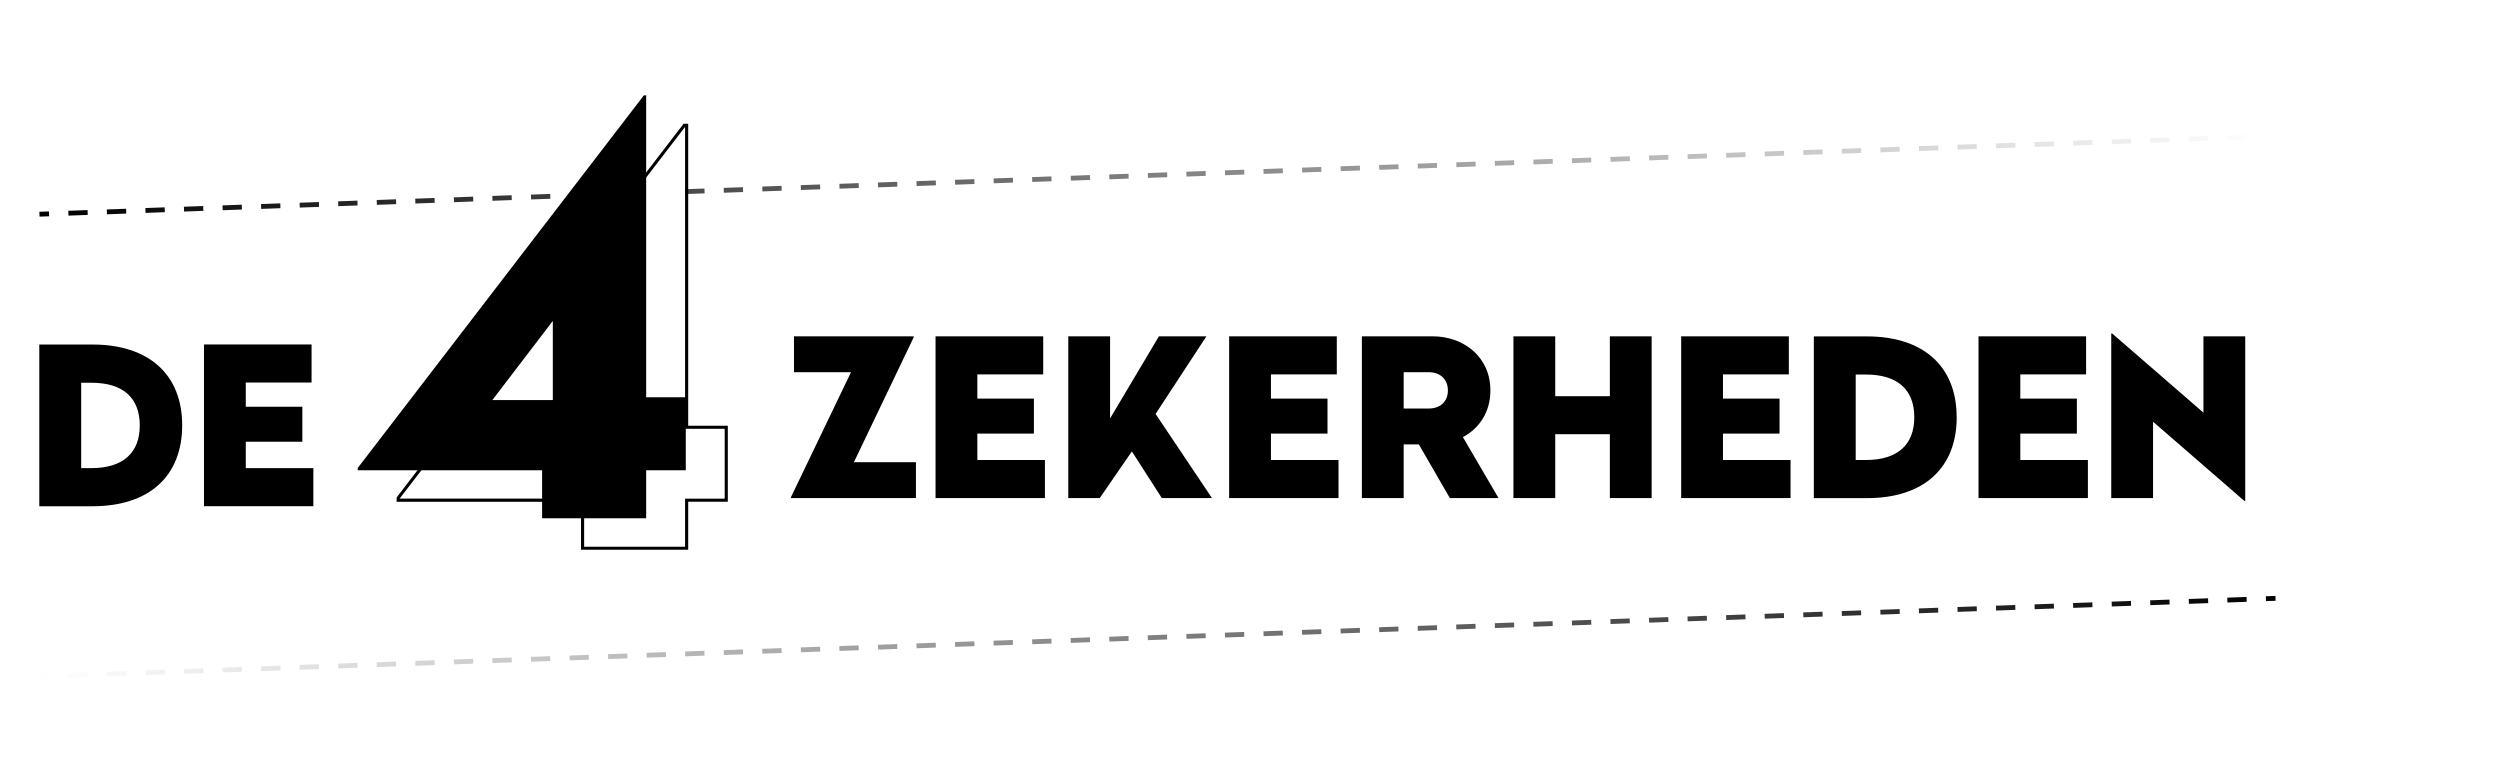 <?xml version="1.0" encoding="UTF-8"?>
<svg id="Layer_1" xmlns="http://www.w3.org/2000/svg" xmlns:xlink="http://www.w3.org/1999/xlink" viewBox="0 0 320 100">
  <defs>
    <linearGradient id="linear-gradient" x1="202.65" y1="195.16" x2="346.15" y2="51.66" gradientTransform="translate(95.96 279.72) rotate(-90)" gradientUnits="userSpaceOnUse">
      <stop offset="0" stop-color="#000"/>
      <stop offset="1" stop-color="#000" stop-opacity="0"/>
    </linearGradient>
    <linearGradient id="linear-gradient-2" x1="131.36" y1="123.86" x2="274.24" y2="-19.01" gradientTransform="translate(103.16 286.39) rotate(-92)" xlink:href="#linear-gradient"/>
    <linearGradient id="linear-gradient-3" x1="60.06" y1="52.58" x2="203.57" y2="-90.93" gradientTransform="translate(96.13 289.67) rotate(-90)" xlink:href="#linear-gradient"/>
    <linearGradient id="linear-gradient-4" x1="143.52" y1="193.1" x2="287.03" y2="49.59" gradientTransform="translate(198.3 -116.58) rotate(90)" xlink:href="#linear-gradient"/>
    <linearGradient id="linear-gradient-5" x1="72.24" y1="121.8" x2="215.11" y2="-21.08" gradientTransform="translate(193.16 -123.22) rotate(88)" xlink:href="#linear-gradient"/>
    <linearGradient id="linear-gradient-6" x1=".94" y1="50.51" x2="144.45" y2="-92.99" gradientTransform="translate(198.13 -126.54) rotate(90)" xlink:href="#linear-gradient"/>
  </defs>
  <g>
    <g id="sb-bp-payoff-line-1">
      <path d="M23.32,54.43c0,6.54-4.25,10.37-11.47,10.37h-6.82s0-20.7,0-20.7h6.82c7.16,0,11.47,3.8,11.47,10.34ZM10.39,48.99v10.93s1.3,0,1.3,0c4.14,0,6.2-2.03,6.2-5.46,0-3.47-2.06-5.47-6.2-5.47h-1.3Z"/>
      <path d="M39.88,48.96h-8.42s0,3.1,0,3.1h7.24s0,4.48,0,4.48h-7.24s0,3.38,0,3.38h8.65s0,4.87,0,4.87h-14s0-20.7,0-20.7h13.77s0,4.87,0,4.87Z"/>
    </g>
    <g id="sb-bp-payoff-character-lines">
      <path d="M74.37,70.38v-6.15s-23.6,0-23.6,0v-.56s.04-.05.04-.05L87.5,15.84h.59s0,38.65,0,38.65h5.07s0,9.73,0,9.73h-5.07s0,6.15,0,6.15h-13.72ZM74.77,63.83v6.15s12.92,0,12.92,0v-6.15s5.07,0,5.07,0v-8.94s-5.07,0-5.07,0V16.24s-36.52,47.56-36.52,47.56v.02s23.6,0,23.6,0ZM67.8,55.25l8.35-10.92v10.92s-8.35,0-8.35,0ZM75.75,45.5l-7.14,9.35h7.14s0-9.35,0-9.35Z"/>
    </g>
    <g id="sb-bp-payoff-charachter">
      <path d="M82.71,50.85h5.07s0,9.34,0,9.34h-5.07s0,6.15,0,6.15h-13.32s0-6.15,0-6.15h-23.6s0-.29,0-.29L82.42,12.2h.29s0,38.65,0,38.65ZM63.02,51.21h7.74s0-10.13,0-10.13l-7.74,10.13Z"/>
    </g>
    <g id="sb-bp-payoff-line-2">
      <path d="M116.96,43.16l-7.66,16h7.94s0,4.59,0,4.59h-16s0-.11,0-.11l7.69-16h-7.3s0-4.59,0-4.59h15.32s0,.11,0,.11Z"/>
      <path d="M133.52,47.92h-8.42s0,3.1,0,3.1h7.24s0,4.48,0,4.48h-7.24s0,3.38,0,3.38h8.65s0,4.87,0,4.87h-14s0-20.7,0-20.7h13.78s0,4.87,0,4.87Z"/>
      <path d="M147.92,52.99l7.21,10.76h-6.42s-3.83-5.97-3.83-5.97l-4.11,5.97h-4.03s0-20.7,0-20.7h5.35s0,10.51,0,10.51l6.25-10.51h6.08s-6.51,9.94-6.51,9.94Z"/>
      <path d="M171.1,47.92h-8.42s0,3.1,0,3.1h7.24s0,4.48,0,4.48h-7.24s0,3.38,0,3.38h8.65s0,4.87,0,4.87h-14s0-20.7,0-20.7h13.78s0,4.87,0,4.87Z"/>
      <path d="M185.58,63.75l-3.97-6.87h-1.94s0,6.87,0,6.87h-5.35s0-20.7,0-20.7h9.07c3.86,0,7.38,2.54,7.38,6.93,0,2.82-1.46,4.87-3.52,5.97l4.56,7.8h-6.23ZM179.67,52.29h3.21c1.44,0,2.45-.85,2.45-2.31,0-1.46-1.01-2.34-2.45-2.34h-3.21s0,4.65,0,4.65Z"/>
      <path d="M211.41,63.75h-5.35s0-8.17,0-8.17h-6.99s0,8.17,0,8.17h-5.35s0-20.7,0-20.7h5.35s0,7.66,0,7.66h6.99s0-7.66,0-7.66h5.35s0,20.7,0,20.7Z"/>
      <path d="M228.96,47.92h-8.42s0,3.1,0,3.1h7.24s0,4.48,0,4.48h-7.24s0,3.38,0,3.38h8.65s0,4.87,0,4.87h-14s0-20.7,0-20.7h13.78s0,4.87,0,4.87Z"/>
      <path d="M250.46,53.39c0,6.54-4.25,10.37-11.47,10.37h-6.82s0-20.7,0-20.7h6.82c7.16,0,11.47,3.8,11.46,10.34ZM237.53,47.95v10.93s1.3,0,1.3,0c4.14,0,6.2-2.03,6.2-5.47,0-3.46-2.06-5.47-6.2-5.47h-1.3Z"/>
      <path d="M267.02,47.92h-8.42s0,3.1,0,3.1h7.24s0,4.48,0,4.48h-7.24s0,3.38,0,3.38h8.65s0,4.87,0,4.87h-14s0-20.7,0-20.7h13.77s0,4.87,0,4.87Z"/>
      <path d="M282.04,52.82v-9.77s5.35,0,5.35,0v21.07s-.11,0-.11,0l-11.69-10.14v9.77s-5.35,0-5.35,0v-21.07s.11,0,.11,0l11.69,10.14Z"/>
    </g>
  </g>
  <g id="sb-bp-divider-2">
    <rect x="290.04" y="76.3" width="1.23" height=".62" transform="translate(-2.5 10.19) rotate(-2)" fill="url(#linear-gradient)"/>
    <path d="M287.56,76.41l.02.62-2.47.09-.02-.62,2.47-.09ZM282.63,76.58l.02.62-2.47.09-.02-.62,2.47-.09ZM277.69,76.75l.02.62-2.47.09-.02-.62,2.47-.09ZM272.76,76.92l.02.62-2.47.09-.02-.62,2.47-.09ZM267.82,77.1l.02.62-2.47.09-.02-.62,2.47-.09ZM262.89,77.27l.02.62-2.47.09-.02-.62,2.47-.09ZM257.95,77.44l.02.62-2.47.09-.02-.62,2.47-.09ZM253.02,77.61l.02.62-2.47.09-.02-.62,2.47-.09ZM248.08,77.79l.02.62-2.47.09-.02-.62,2.47-.09ZM243.15,77.96l.02.62-2.47.09-.02-.62,2.47-.09ZM238.21,78.13l.02.62-2.47.09-.02-.62,2.47-.09ZM233.28,78.3l.02.62-2.47.09-.02-.62,2.47-.09ZM228.34,78.48l.02.62-2.47.09-.02-.62,2.47-.09ZM223.41,78.65l.02.62-2.47.09-.02-.62,2.47-.09ZM218.47,78.82l.02.62-2.47.09-.02-.62,2.47-.09ZM213.54,78.99l.02.62-2.47.09-.02-.62,2.47-.09ZM208.6,79.16l.02.62-2.47.09-.02-.62,2.47-.09ZM203.67,79.34l.02.62-2.47.09-.02-.62,2.47-.09ZM198.73,79.51l.02.62-2.47.09-.02-.62,2.47-.09ZM193.8,79.68l.02.62-2.47.09-.02-.62,2.47-.09ZM188.86,79.85l.02.62-2.47.09-.02-.62,2.47-.09ZM183.93,80.03l.02.62-2.47.09-.02-.62,2.47-.09ZM178.99,80.2l.02.62-2.47.09-.02-.62,2.47-.09ZM174.06,80.37l.02.62-2.47.09-.02-.62,2.47-.09ZM169.12,80.54l.02.62-2.47.09-.02-.62,2.47-.09ZM164.19,80.72l.02.62-2.47.09-.02-.62,2.47-.09ZM159.25,80.89l.02.62-2.47.09-.02-.62,2.47-.09ZM154.32,81.06l.02.62-2.47.09-.02-.62,2.47-.09ZM149.38,81.23l.02.62-2.47.09-.02-.62,2.47-.09ZM144.45,81.41l.02.62-2.47.09-.02-.62,2.47-.09ZM139.51,81.58l.02.62-2.47.09-.02-.62,2.47-.09ZM134.58,81.75l.02.62-2.47.09-.02-.62,2.47-.09ZM129.64,81.92l.02.62-2.47.09-.02-.62,2.47-.09ZM124.71,82.09l.02.62-2.47.09-.02-.62,2.47-.09ZM119.77,82.27l.02.62-2.47.09-.02-.62,2.47-.09ZM114.84,82.44l.02.62-2.47.09-.02-.62,2.47-.09ZM109.9,82.61l.02.62-2.47.09-.02-.62,2.47-.09ZM104.97,82.78l.02.62-2.47.09-.02-.62,2.47-.09ZM100.03,82.96l.02.62-2.47.09-.02-.62,2.47-.09ZM95.1,83.13l.02.62-2.47.09-.02-.62,2.47-.09ZM90.16,83.3l.02.62-2.47.09-.02-.62,2.47-.09ZM85.23,83.47l.02.62-2.47.09-.02-.62,2.47-.09ZM80.29,83.65l.02.62-2.47.09-.02-.62,2.47-.09ZM75.36,83.82l.02.62-2.47.09-.02-.62,2.47-.09ZM70.42,83.99l.02.62-2.47.09-.02-.62,2.47-.09ZM65.49,84.16l.02.62-2.47.09-.02-.62,2.47-.09ZM60.55,84.33l.02.62-2.47.09-.02-.62,2.47-.09ZM55.62,84.51l.02.62-2.47.09-.02-.62,2.47-.09ZM50.68,84.68l.02.62-2.47.09-.02-.62,2.47-.09ZM45.75,84.85l.02.62-2.47.09-.02-.62,2.47-.09ZM40.81,85.02l.02.62-2.47.09-.02-.62,2.47-.09ZM35.88,85.2l.02.62-2.47.09-.02-.62,2.47-.09ZM30.94,85.37l.02.62-2.47.09-.02-.62,2.47-.09ZM26.01,85.54l.02.62-2.47.09-.02-.62,2.47-.09ZM21.07,85.71l.02.62-2.47.09-.02-.62,2.47-.09ZM16.14,85.89l.02.62-2.47.09-.02-.62,2.47-.09ZM11.2,86.06l.02.62-2.47.09-.02-.62,2.47-.09Z" fill="url(#linear-gradient-2)"/>
    <rect x="5.05" y="86.25" width="1.23" height=".62" transform="translate(-3.02 .25) rotate(-2)" fill="url(#linear-gradient-3)"/>
  </g>
  <g id="sb-bp-divider-2-2" data-name="sb-bp-divider-2">
    <rect x="5.05" y="27.09" width="1.23" height=".62" transform="translate(-.95 .21) rotate(-2)" fill="url(#linear-gradient-4)"/>
    <path d="M8.76,27.6l-.02-.62,2.47-.09.02.62-2.47.09ZM13.69,27.43l-.02-.62,2.47-.09.02.62-2.47.09ZM18.63,27.25l-.02-.62,2.47-.09.02.62-2.47.09ZM23.56,27.08l-.02-.62,2.47-.09.02.62-2.47.09ZM28.5,26.91l-.02-.62,2.47-.09.02.62-2.47.09ZM33.43,26.74l-.02-.62,2.47-.09.02.62-2.47.09ZM38.37,26.57l-.02-.62,2.47-.09.02.62-2.47.09ZM43.3,26.39l-.02-.62,2.47-.09.02.62-2.47.09ZM48.24,26.22l-.02-.62,2.47-.09.02.62-2.47.09ZM53.17,26.05l-.02-.62,2.47-.09.02.62-2.47.09ZM58.11,25.88l-.02-.62,2.47-.09.02.62-2.47.09ZM63.04,25.7l-.02-.62,2.47-.09.02.62-2.47.09ZM67.98,25.53l-.02-.62,2.47-.09.02.62-2.47.09ZM72.91,25.36l-.02-.62,2.47-.09.02.62-2.47.09ZM77.85,25.19l-.02-.62,2.47-.09.02.62-2.47.09ZM87.72,24.84l-.02-.62,2.47-.09.02.62-2.47.09ZM92.65,24.67l-.02-.62,2.47-.09.02.62-2.47.09ZM97.59,24.5l-.02-.62,2.47-.09.02.62-2.47.09ZM102.52,24.32l-.02-.62,2.47-.09.02.62-2.47.09ZM107.46,24.15l-.02-.62,2.47-.09.02.62-2.47.09ZM112.39,23.98l-.02-.62,2.47-.09.02.62-2.47.09ZM117.33,23.81l-.02-.62,2.47-.09.02.62-2.47.09ZM122.26,23.64l-.02-.62,2.47-.09.02.62-2.47.09ZM127.2,23.46l-.02-.62,2.47-.09.02.62-2.47.09ZM132.13,23.29l-.02-.62,2.47-.09.02.62-2.47.09ZM137.07,23.12l-.02-.62,2.47-.09.02.62-2.47.09ZM142,22.95l-.02-.62,2.47-.09.02.62-2.47.09ZM146.94,22.77l-.02-.62,2.47-.09.02.62-2.47.09ZM151.87,22.6l-.02-.62,2.47-.09.02.62-2.47.09ZM156.81,22.43l-.02-.62,2.47-.09.02.62-2.47.09ZM161.74,22.26l-.02-.62,2.47-.09.02.62-2.47.09ZM166.68,22.08l-.02-.62,2.47-.09.02.62-2.47.09ZM171.61,21.91l-.02-.62,2.47-.09.02.62-2.47.09ZM176.55,21.74l-.02-.62,2.47-.09.02.62-2.47.09ZM181.48,21.57l-.02-.62,2.47-.09.02.62-2.47.09ZM186.42,21.4l-.02-.62,2.47-.09.02.62-2.47.09ZM191.35,21.22l-.02-.62,2.47-.09.02.62-2.47.09ZM196.29,21.05l-.02-.62,2.47-.09.02.62-2.47.09ZM201.22,20.88l-.02-.62,2.47-.09.02.62-2.47.09ZM206.16,20.71l-.02-.62,2.47-.09.02.62-2.47.09ZM211.09,20.53l-.02-.62,2.47-.09.02.62-2.47.09ZM216.03,20.36l-.02-.62,2.47-.09.02.62-2.47.09ZM220.96,20.19l-.02-.62,2.47-.09.02.62-2.47.09ZM225.9,20.02l-.02-.62,2.47-.09.02.62-2.47.09ZM230.83,19.84l-.02-.62,2.47-.09.02.62-2.47.09ZM235.77,19.67l-.02-.62,2.47-.09.02.62-2.47.09ZM240.7,19.5l-.02-.62,2.47-.09.02.62-2.47.09ZM245.64,19.33l-.02-.62,2.47-.09.02.62-2.47.09ZM250.57,19.15l-.02-.62,2.47-.09.02.62-2.47.09ZM255.51,18.98l-.02-.62,2.47-.09.02.62-2.47.09ZM260.44,18.81l-.02-.62,2.47-.09.02.62-2.47.09ZM265.38,18.64l-.02-.62,2.47-.09.02.62-2.47.09ZM270.31,18.47l-.02-.62,2.47-.09.02.62-2.47.09ZM275.25,18.29l-.02-.62,2.47-.09.02.62-2.47.09ZM280.18,18.12l-.02-.62,2.47-.09.02.62-2.47.09ZM285.12,17.95l-.02-.62,2.47-.09.02.62-2.47.09Z" fill="url(#linear-gradient-5)"/>
    <rect x="290.04" y="17.14" width="1.23" height=".62" transform="translate(-.43 10.15) rotate(-2)" fill="url(#linear-gradient-6)"/>
  </g>
</svg>